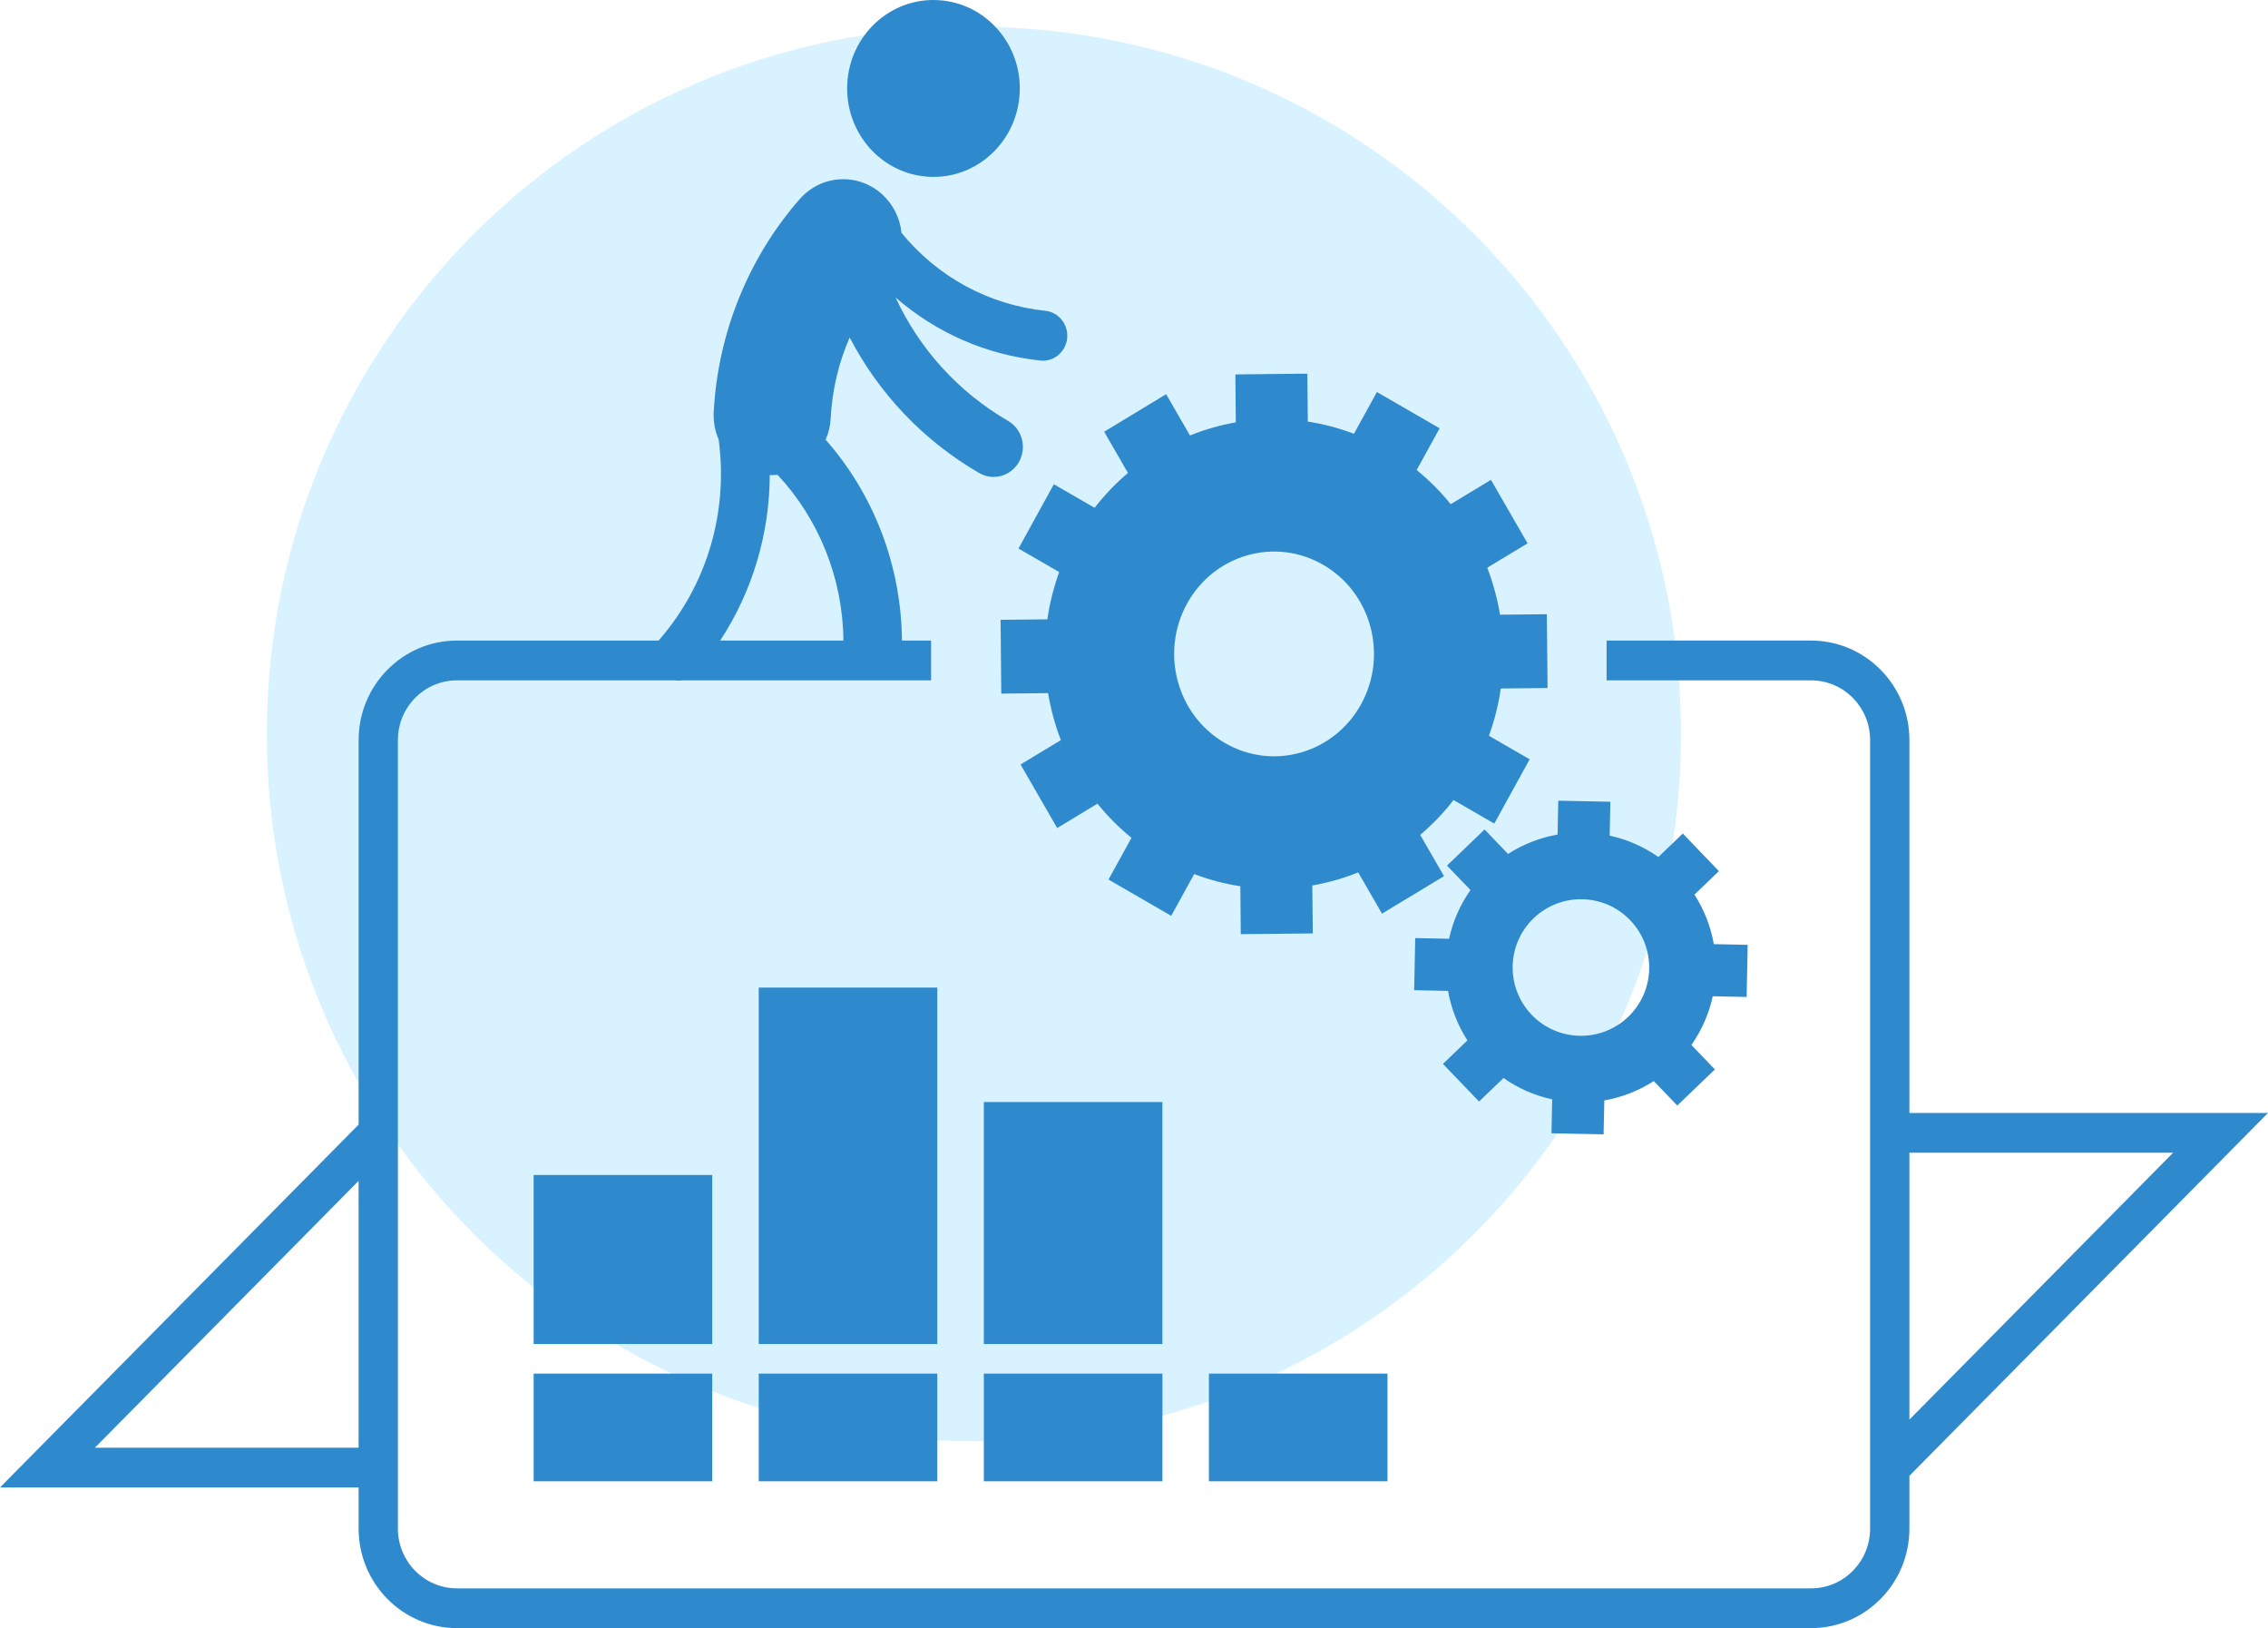 <svg width="170" height="122" viewBox="0 0 170 122" fill="none" xmlns="http://www.w3.org/2000/svg">
<path opacity="0.25" fill-rule="evenodd" clip-rule="evenodd" d="M73 108C102.271 108 126 84.271 126 55C126 25.729 102.271 2 73 2C43.729 2 20 25.729 20 55C20 84.271 43.729 108 73 108Z" fill="#66CCFF"/>
<path fill-rule="evenodd" clip-rule="evenodd" d="M69.62 13.246C73.188 13.446 76.235 10.642 76.431 6.986C76.625 3.329 73.887 0.207 70.318 0.01C66.75 -0.189 63.699 2.615 63.508 6.272C63.314 9.925 66.052 13.048 69.62 13.246ZM53.866 32.928C53.594 32.301 53.459 31.6 53.498 30.868C53.808 24.971 56.097 19.31 59.943 14.919C61.564 13.073 64.337 12.92 66.142 14.581C66.983 15.353 67.464 16.383 67.575 17.449C70.272 20.745 74.098 22.84 78.361 23.29C79.365 23.398 80.094 24.318 79.99 25.347C79.891 26.31 79.099 27.028 78.174 27.028C78.111 27.028 78.045 27.025 77.982 27.017C73.901 26.586 70.148 24.923 67.126 22.288C68.91 26.138 71.817 29.365 75.558 31.535C76.614 32.144 76.984 33.516 76.388 34.598C75.982 35.327 75.243 35.739 74.477 35.739C74.11 35.739 73.739 35.645 73.397 35.447C69.208 33.017 65.879 29.494 63.688 25.293C62.859 27.179 62.376 29.219 62.265 31.349C62.235 31.919 62.102 32.458 61.887 32.949C65.509 37.06 67.557 42.388 67.607 48H69.79V50.982H51.082C50.998 50.994 50.914 51 50.829 51C50.744 51 50.658 50.994 50.574 50.982H34.248C31.808 50.982 29.826 52.987 29.826 55.452V81.291L29.826 81.29V111.463H29.826V114.549C29.826 117.015 31.808 119.021 34.248 119.021H135.754C138.191 119.021 140.175 117.015 140.175 114.549V55.452C140.175 52.987 138.191 50.982 135.754 50.982H120.424V48H135.754C139.816 48 143.121 51.344 143.121 55.452V83.398H170L143.121 110.59V114.549C143.121 118.658 139.816 122 135.754 122H34.248C30.184 122 26.881 118.658 26.881 114.549V111.463H0V111.462L26.881 84.27V55.452C26.881 51.344 30.184 48 34.248 48H49.37C49.399 47.961 49.429 47.923 49.462 47.886C53.002 43.787 54.601 38.349 53.866 32.928ZM58.288 35.585C61.398 38.925 63.169 43.34 63.222 48H53.983C56.394 44.327 57.681 40.02 57.698 35.6C57.761 35.602 57.823 35.603 57.886 35.603C58.022 35.603 58.156 35.597 58.288 35.585ZM116 51.556L112.494 51.592C112.319 52.786 112.028 53.974 111.603 55.133L114.658 56.897L112.006 61.714L108.951 59.949C108.201 60.92 107.36 61.793 106.453 62.562L108.238 65.654L103.59 68.463L101.804 65.371C100.693 65.819 99.542 66.147 98.365 66.351L98.403 69.945L93.004 70L92.971 66.409C91.804 66.231 90.647 65.93 89.511 65.497L87.79 68.627L83.089 65.908L84.81 62.781C83.862 62.012 83.013 61.151 82.261 60.222L79.244 62.049L76.496 57.286L79.518 55.46C79.082 54.322 78.761 53.143 78.56 51.938L75.051 51.975L75 46.445L78.506 46.408C78.676 45.216 78.971 44.031 79.393 42.867L76.342 41.103L78.993 36.287L82.047 38.051C82.799 37.082 83.638 36.209 84.546 35.442L82.764 32.35L87.408 29.537L89.196 32.632C90.303 32.183 91.458 31.854 92.631 31.649L92.599 28.057L97.993 28L98.029 31.591C99.194 31.77 100.353 32.072 101.485 32.504L103.208 29.376L107.91 32.094L106.186 35.221C107.137 35.991 107.986 36.85 108.738 37.782L111.757 35.956L114.5 40.714L111.479 42.542C111.917 43.679 112.238 44.859 112.436 46.062L115.944 46.027L116 51.556ZM91.819 55.679C95.421 57.764 99.989 56.458 102.022 52.769C104.053 49.08 102.782 44.401 99.176 42.321C95.575 40.239 91.011 41.544 88.976 45.231C86.946 48.922 88.217 53.599 91.819 55.679ZM26.879 88.487V108.482H7.112L26.879 88.487ZM143.121 86.379H162.888L143.121 106.376V86.379ZM126.781 78.302C127.566 77.184 128.102 75.942 128.381 74.654L130.92 74.706L131 70.799L128.46 70.747C128.235 69.45 127.75 68.185 127.01 67.037L128.843 65.277L126.136 62.459L124.303 64.218C123.184 63.432 121.944 62.896 120.655 62.617L120.707 60.079L116.8 60L116.749 62.537C115.45 62.764 114.185 63.251 113.037 63.989L111.278 62.155L108.459 64.863L110.221 66.696C109.432 67.814 108.898 69.056 108.617 70.345L106.08 70.293L106 74.2L108.539 74.252C108.768 75.549 109.251 76.812 109.99 77.961L108.158 79.722L110.863 82.541L112.697 80.781C113.814 81.565 115.055 82.1 116.345 82.38L116.293 84.92L120.199 85L120.253 82.461C121.552 82.232 122.813 81.748 123.961 81.01L125.723 82.841L128.541 80.137L126.781 78.302ZM122.045 76.191C120.008 78.149 116.766 78.082 114.809 76.045C112.851 74.003 112.917 70.766 114.954 68.808C116.994 66.851 120.237 66.917 122.191 68.954C124.148 70.995 124.085 74.234 122.045 76.191ZM56.871 100.712H70.256V74H56.871V100.712ZM53.385 100.712H40V88.045H53.385V100.712ZM53.385 111H40V102.93H53.385V111ZM70.256 111H56.871V102.93H70.256V111ZM73.744 100.712H87.129V82.578H73.744V100.712ZM87.13 111H73.745V102.93H87.13V111ZM90.615 111H104V102.93H90.615V111Z" fill="#2F8ACD"/>
</svg>

